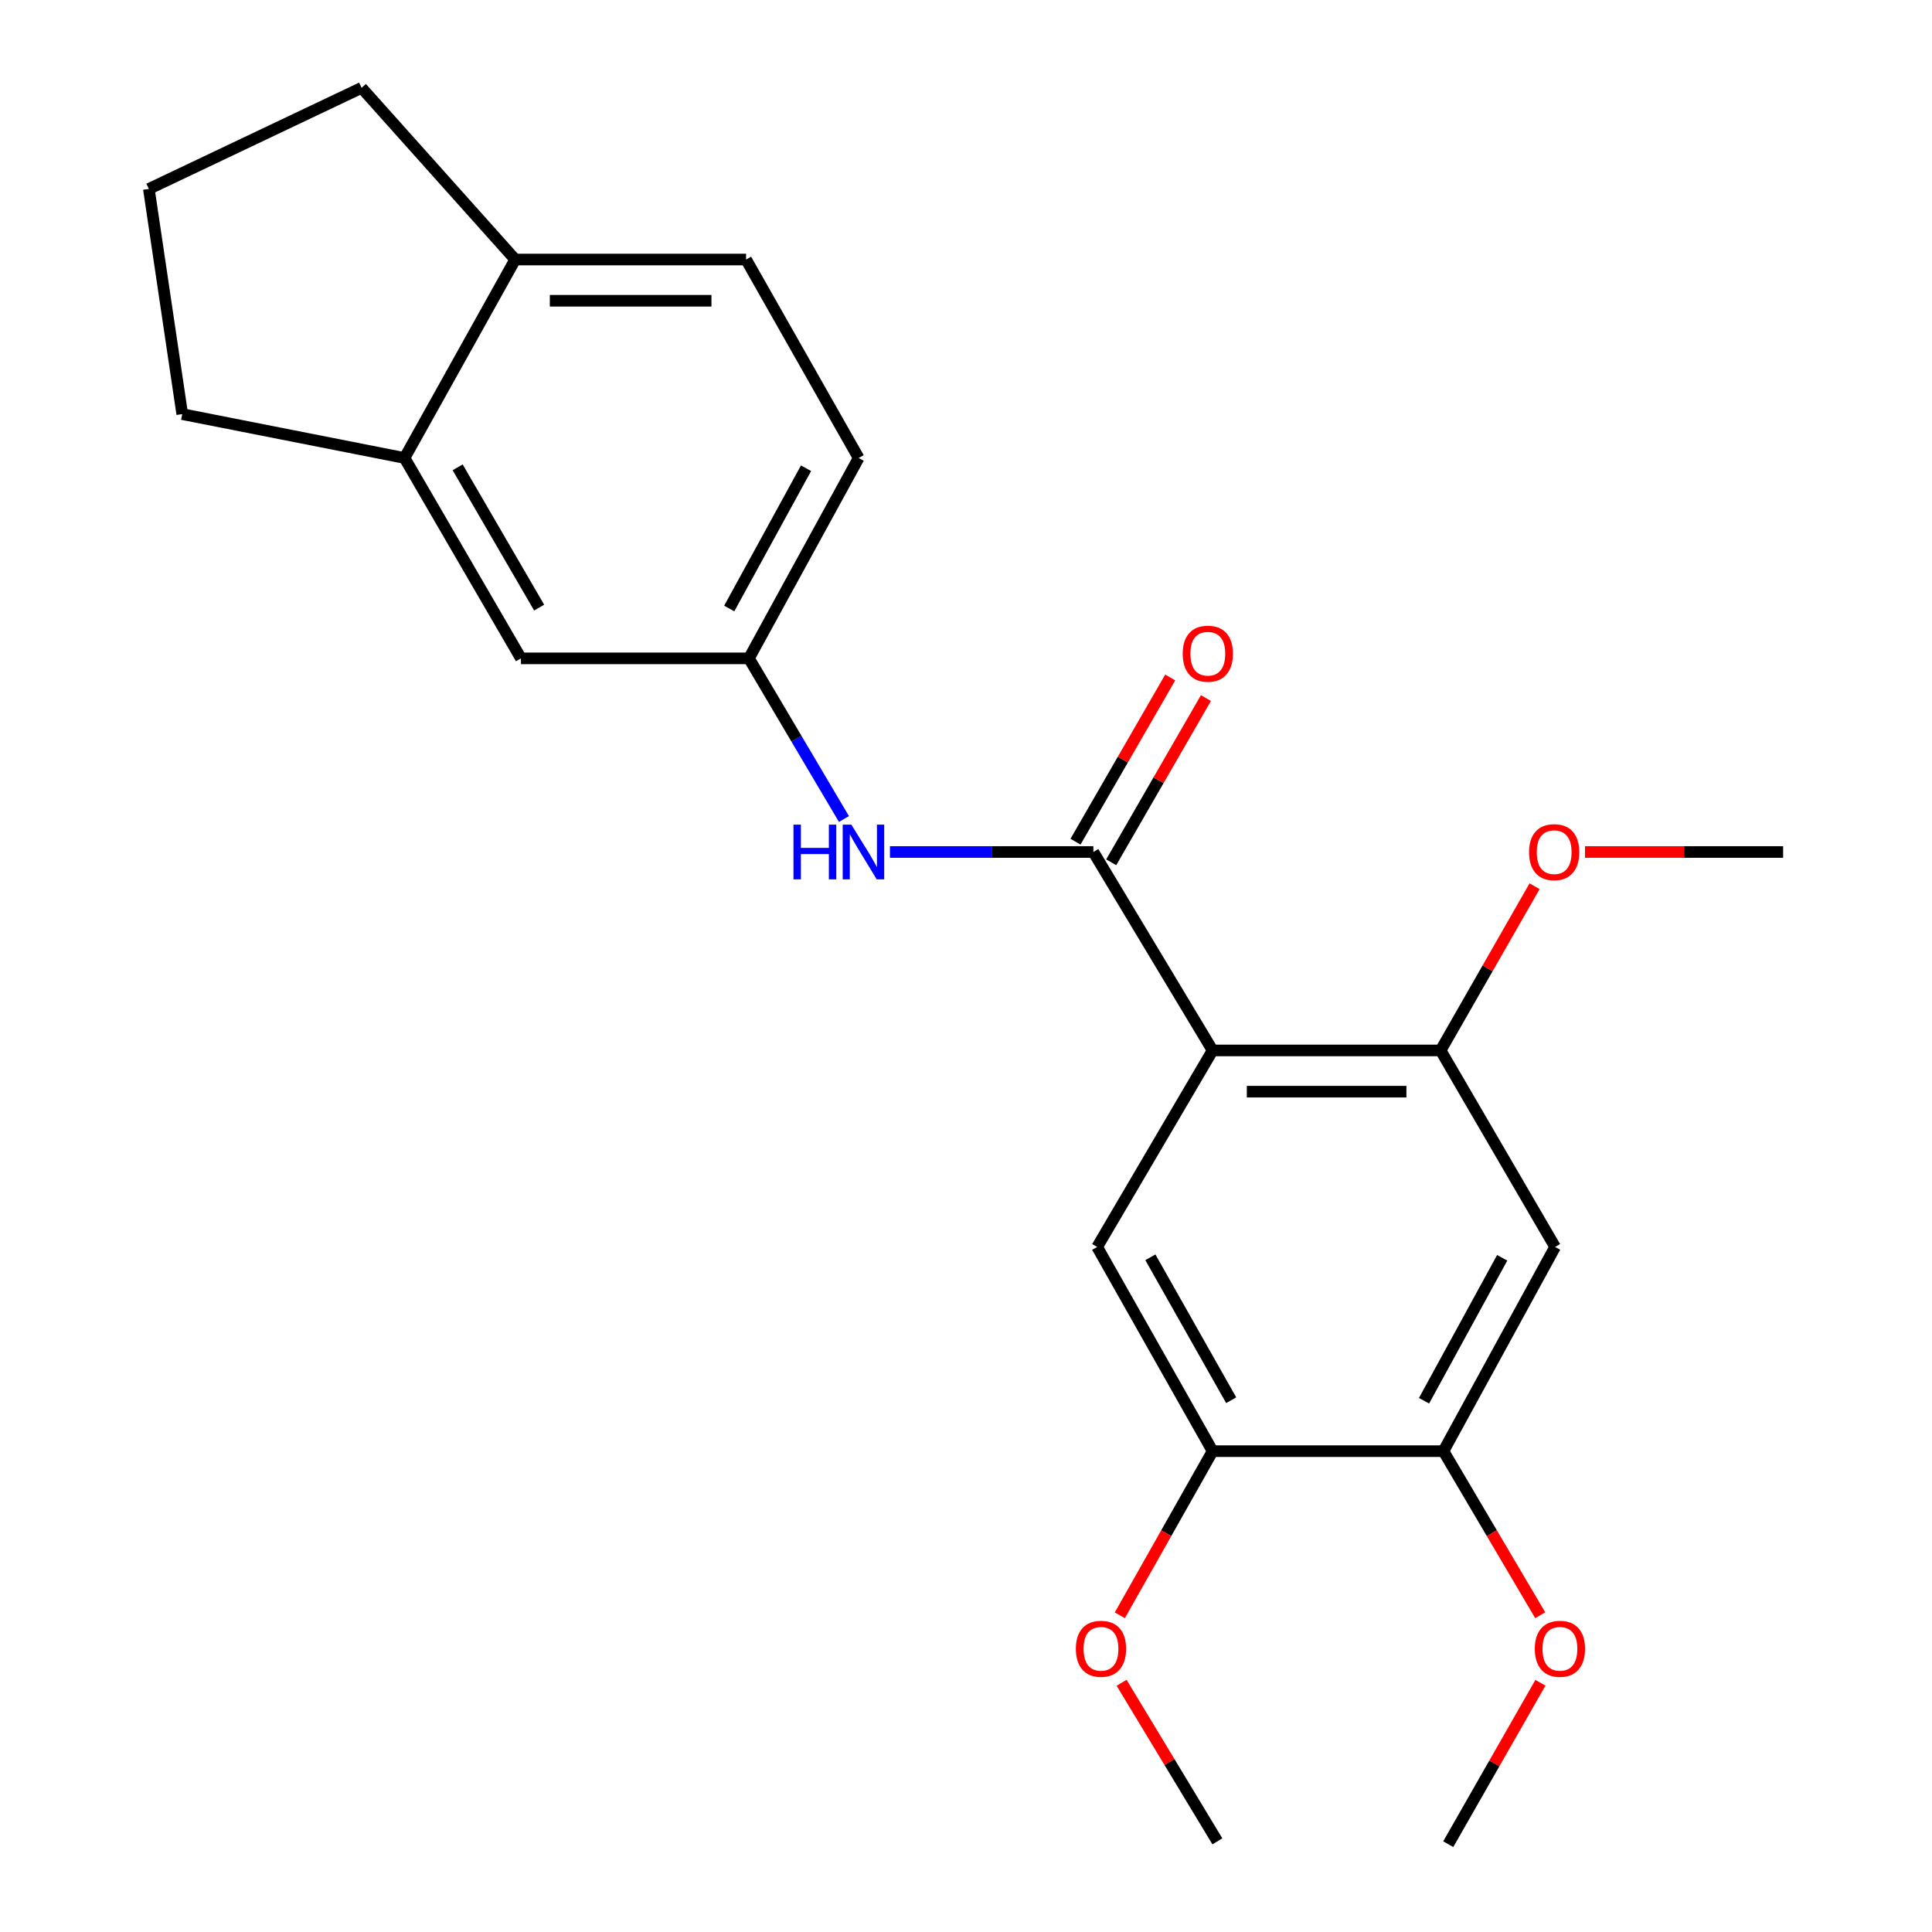 <?xml version='1.0' encoding='iso-8859-1'?>
<svg version='1.1' baseProfile='full'
              xmlns='http://www.w3.org/2000/svg'
                      xmlns:rdkit='http://www.rdkit.org/xml'
                      xmlns:xlink='http://www.w3.org/1999/xlink'
                  xml:space='preserve'
width='1000px' height='1000px' viewBox='0 0 1000 1000'>
<!-- END OF HEADER -->
<rect style='opacity:1.0;fill:#FFFFFF;stroke:none' width='1000' height='1000' x='0' y='0'> </rect>
<path class='bond-0' d='M 627.645,543.702 L 565.921,440.991' style='fill:none;fill-rule:evenodd;stroke:#000000;stroke-width:6px;stroke-linecap:butt;stroke-linejoin:miter;stroke-opacity:1' />
<path class='bond-1' d='M 627.645,543.702 L 745.662,543.702' style='fill:none;fill-rule:evenodd;stroke:#000000;stroke-width:6px;stroke-linecap:butt;stroke-linejoin:miter;stroke-opacity:1' />
<path class='bond-1' d='M 645.347,565.043 L 727.959,565.043' style='fill:none;fill-rule:evenodd;stroke:#000000;stroke-width:6px;stroke-linecap:butt;stroke-linejoin:miter;stroke-opacity:1' />
<path class='bond-2' d='M 627.645,543.702 L 567.889,645.429' style='fill:none;fill-rule:evenodd;stroke:#000000;stroke-width:6px;stroke-linecap:butt;stroke-linejoin:miter;stroke-opacity:1' />
<path class='bond-4' d='M 565.921,440.991 L 513.278,440.991' style='fill:none;fill-rule:evenodd;stroke:#000000;stroke-width:6px;stroke-linecap:butt;stroke-linejoin:miter;stroke-opacity:1' />
<path class='bond-4' d='M 513.278,440.991 L 460.635,440.991' style='fill:none;fill-rule:evenodd;stroke:#0000FF;stroke-width:6px;stroke-linecap:butt;stroke-linejoin:miter;stroke-opacity:1' />
<path class='bond-9' d='M 575.164,446.323 L 599.676,403.824' style='fill:none;fill-rule:evenodd;stroke:#000000;stroke-width:6px;stroke-linecap:butt;stroke-linejoin:miter;stroke-opacity:1' />
<path class='bond-9' d='M 599.676,403.824 L 624.187,361.324' style='fill:none;fill-rule:evenodd;stroke:#FF0000;stroke-width:6px;stroke-linecap:butt;stroke-linejoin:miter;stroke-opacity:1' />
<path class='bond-9' d='M 556.677,435.66 L 581.189,393.161' style='fill:none;fill-rule:evenodd;stroke:#000000;stroke-width:6px;stroke-linecap:butt;stroke-linejoin:miter;stroke-opacity:1' />
<path class='bond-9' d='M 581.189,393.161 L 605.7,350.662' style='fill:none;fill-rule:evenodd;stroke:#FF0000;stroke-width:6px;stroke-linecap:butt;stroke-linejoin:miter;stroke-opacity:1' />
<path class='bond-3' d='M 745.662,543.702 L 804.919,645.429' style='fill:none;fill-rule:evenodd;stroke:#000000;stroke-width:6px;stroke-linecap:butt;stroke-linejoin:miter;stroke-opacity:1' />
<path class='bond-13' d='M 745.662,543.702 L 769.978,501.206' style='fill:none;fill-rule:evenodd;stroke:#000000;stroke-width:6px;stroke-linecap:butt;stroke-linejoin:miter;stroke-opacity:1' />
<path class='bond-13' d='M 769.978,501.206 L 794.295,458.71' style='fill:none;fill-rule:evenodd;stroke:#FF0000;stroke-width:6px;stroke-linecap:butt;stroke-linejoin:miter;stroke-opacity:1' />
<path class='bond-5' d='M 567.889,645.429 L 627.645,751.116' style='fill:none;fill-rule:evenodd;stroke:#000000;stroke-width:6px;stroke-linecap:butt;stroke-linejoin:miter;stroke-opacity:1' />
<path class='bond-5' d='M 595.43,650.778 L 637.259,724.759' style='fill:none;fill-rule:evenodd;stroke:#000000;stroke-width:6px;stroke-linecap:butt;stroke-linejoin:miter;stroke-opacity:1' />
<path class='bond-23' d='M 804.919,645.429 L 747.132,751.116' style='fill:none;fill-rule:evenodd;stroke:#000000;stroke-width:6px;stroke-linecap:butt;stroke-linejoin:miter;stroke-opacity:1' />
<path class='bond-23' d='M 777.526,651.044 L 737.075,725.024' style='fill:none;fill-rule:evenodd;stroke:#000000;stroke-width:6px;stroke-linecap:butt;stroke-linejoin:miter;stroke-opacity:1' />
<path class='bond-8' d='M 436.824,423.92 L 412.237,382.345' style='fill:none;fill-rule:evenodd;stroke:#0000FF;stroke-width:6px;stroke-linecap:butt;stroke-linejoin:miter;stroke-opacity:1' />
<path class='bond-8' d='M 412.237,382.345 L 387.65,340.77' style='fill:none;fill-rule:evenodd;stroke:#000000;stroke-width:6px;stroke-linecap:butt;stroke-linejoin:miter;stroke-opacity:1' />
<path class='bond-6' d='M 627.645,751.116 L 747.132,751.116' style='fill:none;fill-rule:evenodd;stroke:#000000;stroke-width:6px;stroke-linecap:butt;stroke-linejoin:miter;stroke-opacity:1' />
<path class='bond-15' d='M 627.645,751.116 L 603.634,793.594' style='fill:none;fill-rule:evenodd;stroke:#000000;stroke-width:6px;stroke-linecap:butt;stroke-linejoin:miter;stroke-opacity:1' />
<path class='bond-15' d='M 603.634,793.594 L 579.622,836.073' style='fill:none;fill-rule:evenodd;stroke:#FF0000;stroke-width:6px;stroke-linecap:butt;stroke-linejoin:miter;stroke-opacity:1' />
<path class='bond-16' d='M 747.132,751.116 L 772.173,793.579' style='fill:none;fill-rule:evenodd;stroke:#000000;stroke-width:6px;stroke-linecap:butt;stroke-linejoin:miter;stroke-opacity:1' />
<path class='bond-16' d='M 772.173,793.579 L 797.215,836.042' style='fill:none;fill-rule:evenodd;stroke:#FF0000;stroke-width:6px;stroke-linecap:butt;stroke-linejoin:miter;stroke-opacity:1' />
<path class='bond-7' d='M 209.391,237.052 L 269.645,340.77' style='fill:none;fill-rule:evenodd;stroke:#000000;stroke-width:6px;stroke-linecap:butt;stroke-linejoin:miter;stroke-opacity:1' />
<path class='bond-7' d='M 236.883,241.889 L 279.06,314.492' style='fill:none;fill-rule:evenodd;stroke:#000000;stroke-width:6px;stroke-linecap:butt;stroke-linejoin:miter;stroke-opacity:1' />
<path class='bond-17' d='M 209.391,237.052 L 94.326,214.347' style='fill:none;fill-rule:evenodd;stroke:#000000;stroke-width:6px;stroke-linecap:butt;stroke-linejoin:miter;stroke-opacity:1' />
<path class='bond-24' d='M 209.391,237.052 L 266.669,134.329' style='fill:none;fill-rule:evenodd;stroke:#000000;stroke-width:6px;stroke-linecap:butt;stroke-linejoin:miter;stroke-opacity:1' />
<path class='bond-10' d='M 387.65,340.77 L 269.645,340.77' style='fill:none;fill-rule:evenodd;stroke:#000000;stroke-width:6px;stroke-linecap:butt;stroke-linejoin:miter;stroke-opacity:1' />
<path class='bond-14' d='M 387.65,340.77 L 444.442,237.052' style='fill:none;fill-rule:evenodd;stroke:#000000;stroke-width:6px;stroke-linecap:butt;stroke-linejoin:miter;stroke-opacity:1' />
<path class='bond-14' d='M 377.45,314.963 L 417.204,242.36' style='fill:none;fill-rule:evenodd;stroke:#000000;stroke-width:6px;stroke-linecap:butt;stroke-linejoin:miter;stroke-opacity:1' />
<path class='bond-11' d='M 266.669,134.329 L 386.168,134.329' style='fill:none;fill-rule:evenodd;stroke:#000000;stroke-width:6px;stroke-linecap:butt;stroke-linejoin:miter;stroke-opacity:1' />
<path class='bond-11' d='M 284.594,155.67 L 368.243,155.67' style='fill:none;fill-rule:evenodd;stroke:#000000;stroke-width:6px;stroke-linecap:butt;stroke-linejoin:miter;stroke-opacity:1' />
<path class='bond-19' d='M 266.669,134.329 L 187.161,45.455' style='fill:none;fill-rule:evenodd;stroke:#000000;stroke-width:6px;stroke-linecap:butt;stroke-linejoin:miter;stroke-opacity:1' />
<path class='bond-12' d='M 386.168,134.329 L 444.442,237.052' style='fill:none;fill-rule:evenodd;stroke:#000000;stroke-width:6px;stroke-linecap:butt;stroke-linejoin:miter;stroke-opacity:1' />
<path class='bond-20' d='M 820.396,440.991 L 871.672,440.991' style='fill:none;fill-rule:evenodd;stroke:#FF0000;stroke-width:6px;stroke-linecap:butt;stroke-linejoin:miter;stroke-opacity:1' />
<path class='bond-20' d='M 871.672,440.991 L 922.949,440.991' style='fill:none;fill-rule:evenodd;stroke:#000000;stroke-width:6px;stroke-linecap:butt;stroke-linejoin:miter;stroke-opacity:1' />
<path class='bond-22' d='M 580.543,871.002 L 605.327,912.038' style='fill:none;fill-rule:evenodd;stroke:#FF0000;stroke-width:6px;stroke-linecap:butt;stroke-linejoin:miter;stroke-opacity:1' />
<path class='bond-22' d='M 605.327,912.038 L 630.111,953.075' style='fill:none;fill-rule:evenodd;stroke:#000000;stroke-width:6px;stroke-linecap:butt;stroke-linejoin:miter;stroke-opacity:1' />
<path class='bond-21' d='M 797.317,871.002 L 773.463,912.774' style='fill:none;fill-rule:evenodd;stroke:#FF0000;stroke-width:6px;stroke-linecap:butt;stroke-linejoin:miter;stroke-opacity:1' />
<path class='bond-21' d='M 773.463,912.774 L 749.61,954.545' style='fill:none;fill-rule:evenodd;stroke:#000000;stroke-width:6px;stroke-linecap:butt;stroke-linejoin:miter;stroke-opacity:1' />
<path class='bond-18' d='M 94.326,214.347 L 77.052,97.788' style='fill:none;fill-rule:evenodd;stroke:#000000;stroke-width:6px;stroke-linecap:butt;stroke-linejoin:miter;stroke-opacity:1' />
<path class='bond-25' d='M 77.052,97.788 L 187.161,45.455' style='fill:none;fill-rule:evenodd;stroke:#000000;stroke-width:6px;stroke-linecap:butt;stroke-linejoin:miter;stroke-opacity:1' />
<path  class='atom-5' d='M 410.7 426.831
L 414.54 426.831
L 414.54 438.871
L 429.02 438.871
L 429.02 426.831
L 432.86 426.831
L 432.86 455.151
L 429.02 455.151
L 429.02 442.071
L 414.54 442.071
L 414.54 455.151
L 410.7 455.151
L 410.7 426.831
' fill='#0000FF'/>
<path  class='atom-5' d='M 440.66 426.831
L 449.94 441.831
Q 450.86 443.311, 452.34 445.991
Q 453.82 448.671, 453.9 448.831
L 453.9 426.831
L 457.66 426.831
L 457.66 455.151
L 453.78 455.151
L 443.82 438.751
Q 442.66 436.831, 441.42 434.631
Q 440.22 432.431, 439.86 431.751
L 439.86 455.151
L 436.18 455.151
L 436.18 426.831
L 440.66 426.831
' fill='#0000FF'/>
<path  class='atom-10' d='M 612.167 338.349
Q 612.167 331.549, 615.527 327.749
Q 618.887 323.949, 625.167 323.949
Q 631.447 323.949, 634.807 327.749
Q 638.167 331.549, 638.167 338.349
Q 638.167 345.229, 634.767 349.149
Q 631.367 353.029, 625.167 353.029
Q 618.927 353.029, 615.527 349.149
Q 612.167 345.269, 612.167 338.349
M 625.167 349.829
Q 629.487 349.829, 631.807 346.949
Q 634.167 344.029, 634.167 338.349
Q 634.167 332.789, 631.807 329.989
Q 629.487 327.149, 625.167 327.149
Q 620.847 327.149, 618.487 329.949
Q 616.167 332.749, 616.167 338.349
Q 616.167 344.069, 618.487 346.949
Q 620.847 349.829, 625.167 349.829
' fill='#FF0000'/>
<path  class='atom-14' d='M 791.433 441.071
Q 791.433 434.271, 794.793 430.471
Q 798.153 426.671, 804.433 426.671
Q 810.713 426.671, 814.073 430.471
Q 817.433 434.271, 817.433 441.071
Q 817.433 447.951, 814.033 451.871
Q 810.633 455.751, 804.433 455.751
Q 798.193 455.751, 794.793 451.871
Q 791.433 447.991, 791.433 441.071
M 804.433 452.551
Q 808.753 452.551, 811.073 449.671
Q 813.433 446.751, 813.433 441.071
Q 813.433 435.511, 811.073 432.711
Q 808.753 429.871, 804.433 429.871
Q 800.113 429.871, 797.753 432.671
Q 795.433 435.471, 795.433 441.071
Q 795.433 446.791, 797.753 449.671
Q 800.113 452.551, 804.433 452.551
' fill='#FF0000'/>
<path  class='atom-16' d='M 556.869 853.409
Q 556.869 846.609, 560.229 842.809
Q 563.589 839.009, 569.869 839.009
Q 576.149 839.009, 579.509 842.809
Q 582.869 846.609, 582.869 853.409
Q 582.869 860.289, 579.469 864.209
Q 576.069 868.089, 569.869 868.089
Q 563.629 868.089, 560.229 864.209
Q 556.869 860.329, 556.869 853.409
M 569.869 864.889
Q 574.189 864.889, 576.509 862.009
Q 578.869 859.089, 578.869 853.409
Q 578.869 847.849, 576.509 845.049
Q 574.189 842.209, 569.869 842.209
Q 565.549 842.209, 563.189 845.009
Q 560.869 847.809, 560.869 853.409
Q 560.869 859.129, 563.189 862.009
Q 565.549 864.889, 569.869 864.889
' fill='#FF0000'/>
<path  class='atom-17' d='M 794.409 853.409
Q 794.409 846.609, 797.769 842.809
Q 801.129 839.009, 807.409 839.009
Q 813.689 839.009, 817.049 842.809
Q 820.409 846.609, 820.409 853.409
Q 820.409 860.289, 817.009 864.209
Q 813.609 868.089, 807.409 868.089
Q 801.169 868.089, 797.769 864.209
Q 794.409 860.329, 794.409 853.409
M 807.409 864.889
Q 811.729 864.889, 814.049 862.009
Q 816.409 859.089, 816.409 853.409
Q 816.409 847.849, 814.049 845.049
Q 811.729 842.209, 807.409 842.209
Q 803.089 842.209, 800.729 845.009
Q 798.409 847.809, 798.409 853.409
Q 798.409 859.129, 800.729 862.009
Q 803.089 864.889, 807.409 864.889
' fill='#FF0000'/>
</svg>

